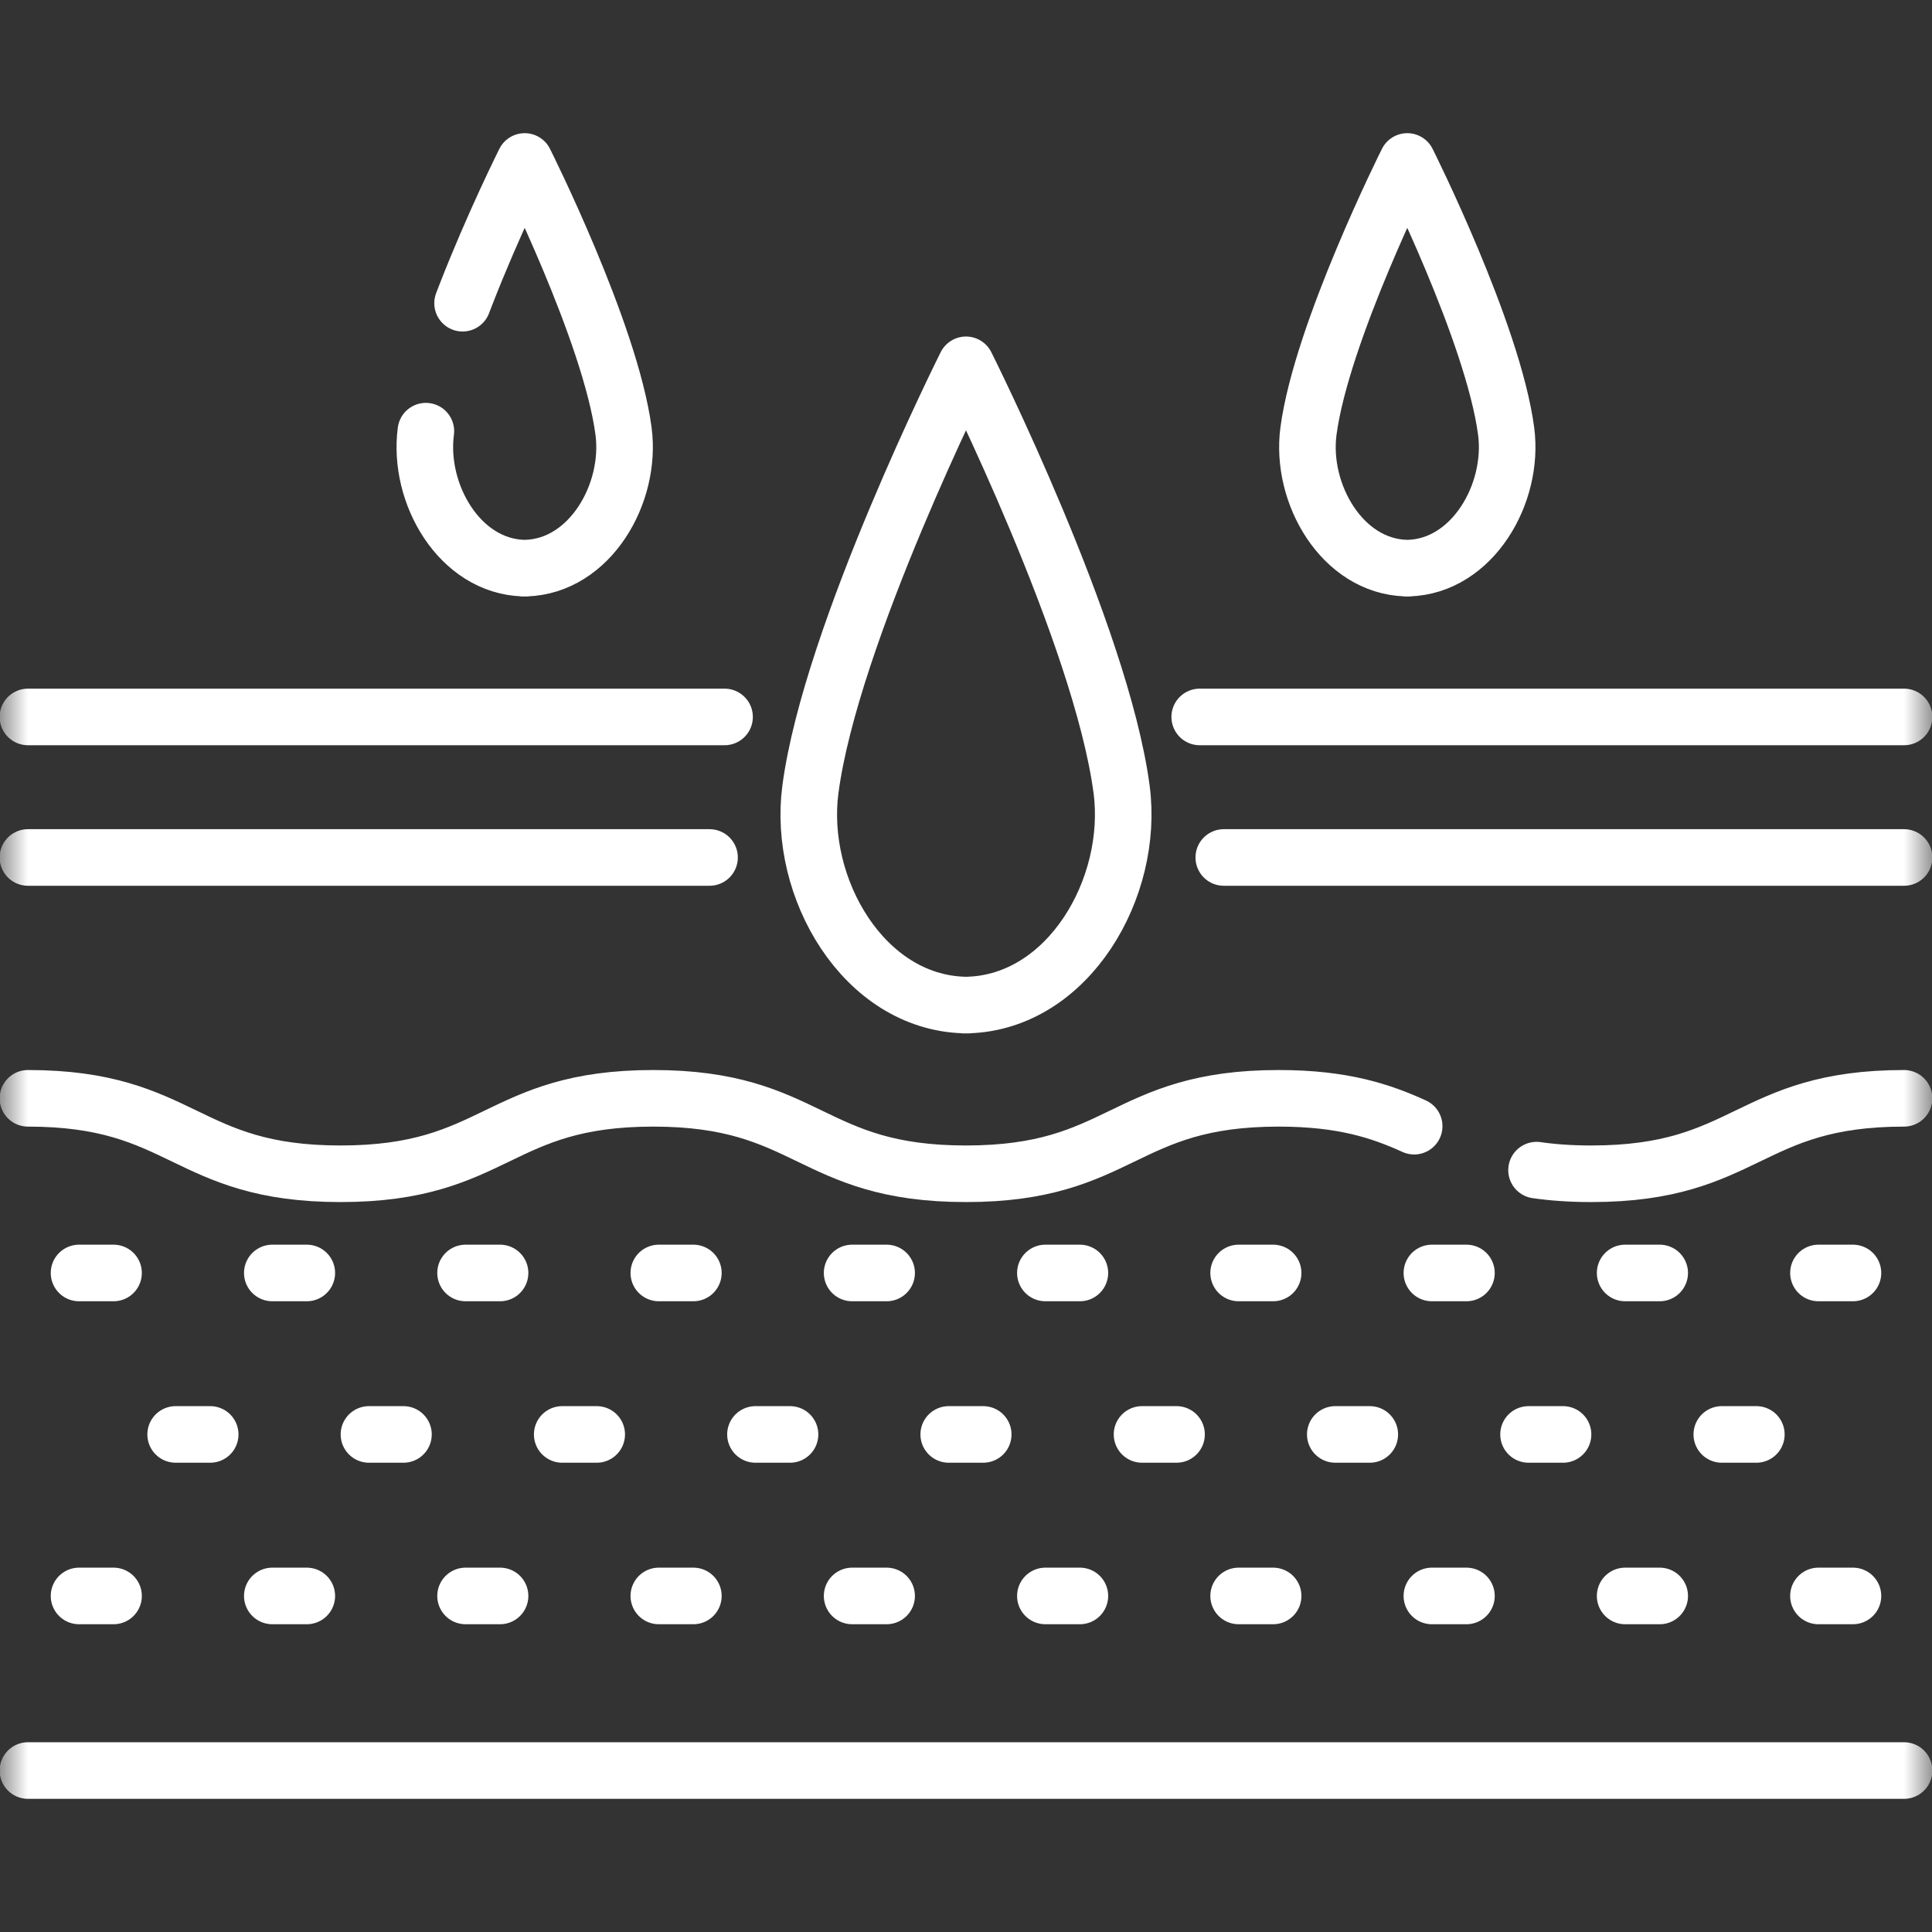 <svg width="35" height="35" viewBox="0 0 35 35" fill="none" xmlns="http://www.w3.org/2000/svg">
<rect x="0" y="0" width="35" height="35" fill="#333333" stroke="none"/>
<mask id="mask0_436_535" style="mask-type:luminance" maskUnits="userSpaceOnUse" x="0" y="0" width="35" height="35">
<path d="M0 3.8147e-06H35V35H0V3.8147e-06Z" fill="white"/>
</mask>
<g mask="url(#mask0_436_535)">
<path d="M27.285 7.811C27.049 6.024 25.494 2.925 25.494 2.925C25.494 2.925 23.94 6.024 23.704 7.811C23.554 8.944 24.315 10.259 25.473 10.292V10.294C25.48 10.294 25.487 10.293 25.494 10.293C25.502 10.293 25.509 10.294 25.516 10.294V10.292C26.674 10.259 27.435 8.944 27.285 7.811Z" stroke="white" stroke-width="1.025" stroke-miterlimit="10" stroke-linecap="round" stroke-linejoin="round"/>
<path d="M7.715 7.811C7.565 8.944 8.326 10.259 9.484 10.292L9.484 10.294C9.491 10.294 9.498 10.293 9.505 10.293C9.512 10.293 9.52 10.294 9.527 10.294V10.292C10.685 10.259 11.446 8.944 11.296 7.811C11.06 6.024 9.505 2.925 9.505 2.925C9.505 2.925 8.936 4.06 8.434 5.353L8.38 5.493" stroke="white" stroke-width="1.025" stroke-miterlimit="10" stroke-linecap="round" stroke-linejoin="round"/>
<path d="M22.17 15.534H34.494" stroke="white" stroke-width="1.025" stroke-miterlimit="10" stroke-linecap="round" stroke-linejoin="round"/>
<path d="M0.506 15.534H12.854" stroke="white" stroke-width="1.025" stroke-miterlimit="10" stroke-linecap="round" stroke-linejoin="round"/>
<path d="M13.126 12.988H0.506" stroke="white" stroke-width="1.025" stroke-miterlimit="10" stroke-linecap="round" stroke-linejoin="round"/>
<path d="M34.494 12.988H21.734" stroke="white" stroke-width="1.025" stroke-miterlimit="10" stroke-linecap="round" stroke-linejoin="round"/>
<path d="M27.836 21.198C28.126 21.24 28.453 21.264 28.829 21.264C31.662 21.264 31.662 19.897 34.494 19.897" stroke="white" stroke-width="1.025" stroke-miterlimit="10" stroke-linecap="round" stroke-linejoin="round"/>
<path d="M0.506 19.897C3.338 19.897 3.338 21.264 6.17 21.264C9.003 21.264 9.003 19.897 11.835 19.897C14.667 19.897 14.667 21.264 17.5 21.264C20.332 21.264 20.332 19.897 23.164 19.897C24.331 19.897 25.018 20.129 25.619 20.402" stroke="white" stroke-width="1.025" stroke-miterlimit="10" stroke-linecap="round" stroke-linejoin="round"/>
<path d="M0.506 32.075H34.494" stroke="white" stroke-width="1.025" stroke-miterlimit="10" stroke-linecap="round" stroke-linejoin="round"/>
<path d="M1.432 23.061H2.057" stroke="white" stroke-width="1.025" stroke-miterlimit="10" stroke-linecap="round" stroke-linejoin="round"/>
<path d="M4.933 23.061H5.558" stroke="white" stroke-width="1.025" stroke-miterlimit="10" stroke-linecap="round" stroke-linejoin="round"/>
<path d="M8.434 23.061H9.059" stroke="white" stroke-width="1.025" stroke-miterlimit="10" stroke-linecap="round" stroke-linejoin="round"/>
<path d="M11.935 23.061H12.561" stroke="white" stroke-width="1.025" stroke-miterlimit="10" stroke-linecap="round" stroke-linejoin="round"/>
<path d="M15.437 23.061H16.062" stroke="white" stroke-width="1.025" stroke-miterlimit="10" stroke-linecap="round" stroke-linejoin="round"/>
<path d="M18.938 23.061H19.563" stroke="white" stroke-width="1.025" stroke-miterlimit="10" stroke-linecap="round" stroke-linejoin="round"/>
<path d="M22.439 23.061H23.064" stroke="white" stroke-width="1.025" stroke-miterlimit="10" stroke-linecap="round" stroke-linejoin="round"/>
<path d="M25.94 23.061H26.566" stroke="white" stroke-width="1.025" stroke-miterlimit="10" stroke-linecap="round" stroke-linejoin="round"/>
<path d="M29.441 23.061H30.067" stroke="white" stroke-width="1.025" stroke-miterlimit="10" stroke-linecap="round" stroke-linejoin="round"/>
<path d="M32.943 23.061H33.568" stroke="white" stroke-width="1.025" stroke-miterlimit="10" stroke-linecap="round" stroke-linejoin="round"/>
<path d="M3.182 25.986H3.808" stroke="white" stroke-width="1.025" stroke-miterlimit="10" stroke-linecap="round" stroke-linejoin="round"/>
<path d="M6.684 25.986H7.309" stroke="white" stroke-width="1.025" stroke-miterlimit="10" stroke-linecap="round" stroke-linejoin="round"/>
<path d="M10.185 25.986H10.81" stroke="white" stroke-width="1.025" stroke-miterlimit="10" stroke-linecap="round" stroke-linejoin="round"/>
<path d="M13.686 25.986H14.312" stroke="white" stroke-width="1.025" stroke-miterlimit="10" stroke-linecap="round" stroke-linejoin="round"/>
<path d="M17.187 25.986H17.812" stroke="white" stroke-width="1.025" stroke-miterlimit="10" stroke-linecap="round" stroke-linejoin="round"/>
<path d="M20.689 25.986H21.314" stroke="white" stroke-width="1.025" stroke-miterlimit="10" stroke-linecap="round" stroke-linejoin="round"/>
<path d="M24.19 25.986H24.815" stroke="white" stroke-width="1.025" stroke-miterlimit="10" stroke-linecap="round" stroke-linejoin="round"/>
<path d="M27.691 25.986H28.316" stroke="white" stroke-width="1.025" stroke-miterlimit="10" stroke-linecap="round" stroke-linejoin="round"/>
<path d="M31.192 25.986H31.818" stroke="white" stroke-width="1.025" stroke-miterlimit="10" stroke-linecap="round" stroke-linejoin="round"/>
<path d="M1.432 28.912H2.057" stroke="white" stroke-width="1.025" stroke-miterlimit="10" stroke-linecap="round" stroke-linejoin="round"/>
<path d="M4.933 28.912H5.558" stroke="white" stroke-width="1.025" stroke-miterlimit="10" stroke-linecap="round" stroke-linejoin="round"/>
<path d="M8.434 28.912H9.059" stroke="white" stroke-width="1.025" stroke-miterlimit="10" stroke-linecap="round" stroke-linejoin="round"/>
<path d="M11.935 28.912H12.561" stroke="white" stroke-width="1.025" stroke-miterlimit="10" stroke-linecap="round" stroke-linejoin="round"/>
<path d="M15.437 28.912H16.062" stroke="white" stroke-width="1.025" stroke-miterlimit="10" stroke-linecap="round" stroke-linejoin="round"/>
<path d="M18.938 28.912H19.563" stroke="white" stroke-width="1.025" stroke-miterlimit="10" stroke-linecap="round" stroke-linejoin="round"/>
<path d="M22.439 28.912H23.064" stroke="white" stroke-width="1.025" stroke-miterlimit="10" stroke-linecap="round" stroke-linejoin="round"/>
<path d="M25.94 28.912H26.566" stroke="white" stroke-width="1.025" stroke-miterlimit="10" stroke-linecap="round" stroke-linejoin="round"/>
<path d="M29.441 28.912H30.067" stroke="white" stroke-width="1.025" stroke-miterlimit="10" stroke-linecap="round" stroke-linejoin="round"/>
<path d="M32.943 28.912H33.568" stroke="white" stroke-width="1.025" stroke-miterlimit="10" stroke-linecap="round" stroke-linejoin="round"/>
<path d="M20.319 14.301C19.947 11.488 17.5 6.609 17.5 6.609C17.5 6.609 15.052 11.488 14.681 14.301C14.445 16.084 15.643 18.154 17.466 18.207V18.209C17.477 18.209 17.488 18.208 17.5 18.208C17.511 18.208 17.522 18.209 17.534 18.209V18.207C19.356 18.154 20.554 16.084 20.319 14.301Z" stroke="white" stroke-width="1.025" stroke-miterlimit="10" stroke-linecap="round" stroke-linejoin="round"/>
</g>
</svg>
